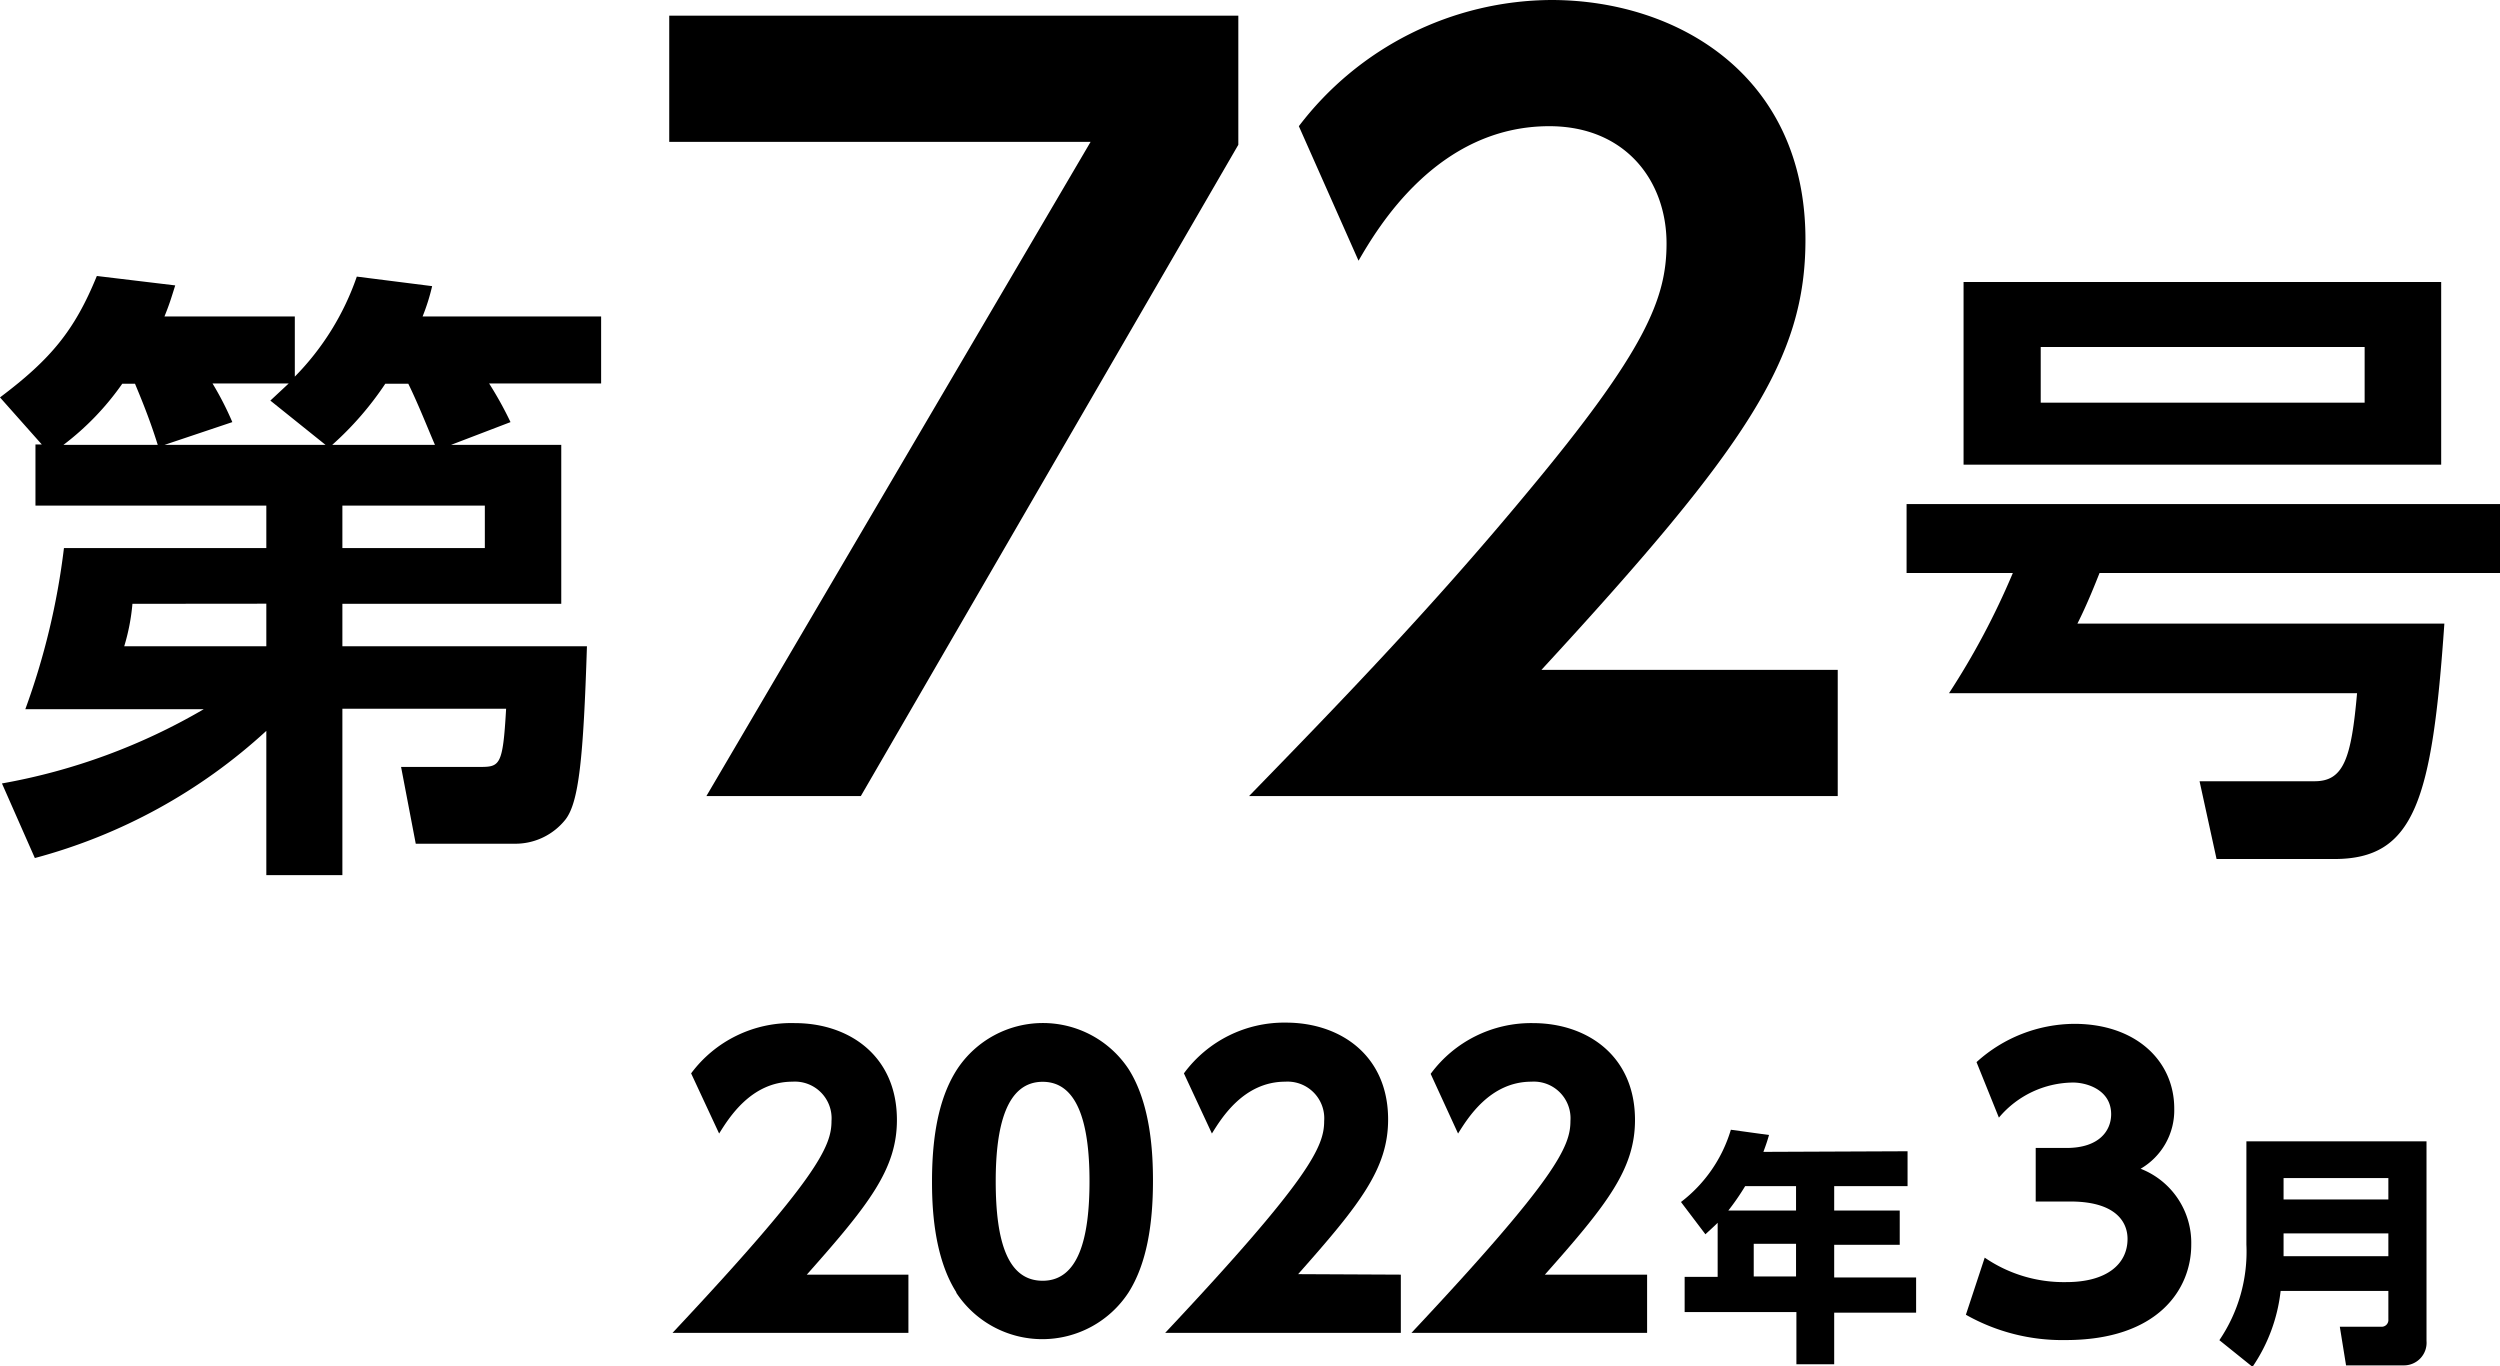 <svg xmlns="http://www.w3.org/2000/svg" viewBox="0 0 204.45 111.74"><g id="レイヤー_2" data-name="レイヤー 2"><g id="レイヤー_1-2" data-name="レイヤー 1"><path d="M45.9,36.38v13H28v3.47H48C47.71,62,47.34,65.57,46.26,67a5.23,5.23,0,0,1-4.14,2H34L32.8,62.72h6.32c1.76,0,2,0,2.27-4.76H28V71.57H21.78V59.77A45.19,45.19,0,0,1,2.85,70.17L.16,64.07A50,50,0,0,0,16.66,58H2.07A58.8,58.8,0,0,0,5.23,44.82H21.78V41.35H2.9v-5h.52L0,32.5C4.19,29.35,6.11,27,7.92,22.57l6.41.77c-.36,1.14-.46,1.5-.88,2.54H24.11V30.8a21.75,21.75,0,0,0,5.07-8.18l6.16.78a16.72,16.72,0,0,1-.78,2.48h14.6v5.48H40a29.64,29.64,0,0,1,1.75,3.16l-4.86,1.86Zm-33,0c-.72-2.32-1.55-4.24-1.86-5H10a22.25,22.25,0,0,1-4.81,5Zm-2.07,13a16.9,16.9,0,0,1-.67,3.47H21.78V49.37Zm15.79-13-4.51-3.62,1.5-1.4H17.38A25.1,25.1,0,0,1,19,34.52l-5.54,1.86Zm8.95,0c-.52-1.19-1.35-3.31-2.18-5H31.51a25.9,25.9,0,0,1-4.34,5Zm4.08,8.44V41.35H28v3.47Z"/><path d="M101.27,1.28V11.84L70.4,65.1H57.77L89.19,11.6H54.73V1.28Z"/><path d="M150.29,54.78V65.1H102.15c7-7.2,14.71-15.12,22.79-24.87,9.67-11.6,11.35-15.84,11.35-20.32,0-5.12-3.36-9.59-9.59-9.59-9.2,0-14.08,8.39-15.6,11l-4.88-11A26.11,26.11,0,0,1,126.86,0c10.31,0,20.79,6.16,20.79,19.59,0,9.68-4.64,16.8-21.59,35.19Z"/><path d="M199.9,51c-1,14.44-2.43,19.25-9,19.25h-9.63l-1.39-6.36h9.41c2.38,0,3-1.87,3.47-7.2H159.39a62,62,0,0,0,5.22-9.83h-8.69V41.22h48.53v5.64H171.7c-.31.78-1,2.54-1.81,4.14Zm-.26-13H160.58V23.06h39.06Zm-6.26-9.62H166.89v4.55h26.49Z"/><path d="M74.29,104.24V109H55c11.87-12.65,13-15.25,13-17.32a3,3,0,0,0-3.19-3.22c-3.4,0-5.22,3-6,4.24l-2.29-4.92A10.2,10.2,0,0,1,65,83.67c4.42,0,8.35,2.66,8.35,7.92,0,4-2.26,6.9-7.37,12.65Z"/><path d="M78.22,105.7c-1.92-3-2-7.27-2-9.1,0-4.39.8-7.23,2.07-9.18a8.4,8.4,0,0,1,14,0c1.85,2.9,2,7,2,9.15,0,3.62-.53,6.81-2,9.13a8.42,8.42,0,0,1-14.1,0ZM89.1,96.6c0-5-1.08-8.13-3.83-8.13-2.94,0-3.84,3.56-3.84,8.13,0,5,1,8.14,3.84,8.14C88.21,104.74,89.1,101.24,89.1,96.6Z"/><path d="M114.56,104.24V109H95.29c11.88-12.65,13-15.25,13-17.32a3,3,0,0,0-3.18-3.22c-3.41,0-5.23,3-6,4.24l-2.29-4.92a10.18,10.18,0,0,1,8.35-4.15c4.42,0,8.35,2.66,8.35,7.92,0,4-2.26,6.9-7.36,12.65Z"/><path d="M134.7,104.24V109H115.43c11.87-12.65,13-15.25,13-17.32a3,3,0,0,0-3.19-3.22c-3.4,0-5.22,3-6,4.24L117,87.82a10.2,10.2,0,0,1,8.36-4.15c4.42,0,8.35,2.66,8.35,7.92,0,4-2.26,6.9-7.37,12.65Z"/><path d="M156,94.15V97h-6V99h5.36v2.8H150v2.67h6.7v2.88H150v4.22h-3.09V107.3h-9.14v-2.88h2.7V100c-.34.34-.64.6-1,.94l-2-2.64a11.6,11.6,0,0,0,4.08-5.91l3.12.43c-.14.48-.2.68-.46,1.38ZM142.72,97A19.71,19.71,0,0,1,141.34,99h5.54V97Zm4.16,4.72h-3.46v2.67h3.46Z"/><path d="M162.31,102.85a11.44,11.44,0,0,0,6.68,2c3.28,0,5-1.46,5-3.53,0-1.48-1.08-3.06-4.67-3.06h-2.84V93.88H169c2.69,0,3.65-1.43,3.65-2.76,0-2-2-2.59-3.12-2.59a8,8,0,0,0-6.06,2.87l-1.83-4.54a12,12,0,0,1,8-3.13c5,0,8.17,3,8.17,6.93a5.53,5.53,0,0,1-2.75,4.92,6.5,6.5,0,0,1,4.14,6.22c0,3.61-2.69,7.79-10.27,7.79a16,16,0,0,1-8.16-2.07Z"/><path d="M198.44,109.66a1.85,1.85,0,0,1-1.9,2h-4.68l-.51-3.16h3.37a.55.55,0,0,0,.6-.6v-2.33h-8.81a13.68,13.68,0,0,1-2.3,6.21l-2.71-2.18a12.88,12.88,0,0,0,2.21-7.83V93.34h14.73ZM186.75,96.34v1.75h8.57V96.34Zm0,4.53v1.86h8.57v-1.86Z"/></g></g></svg>